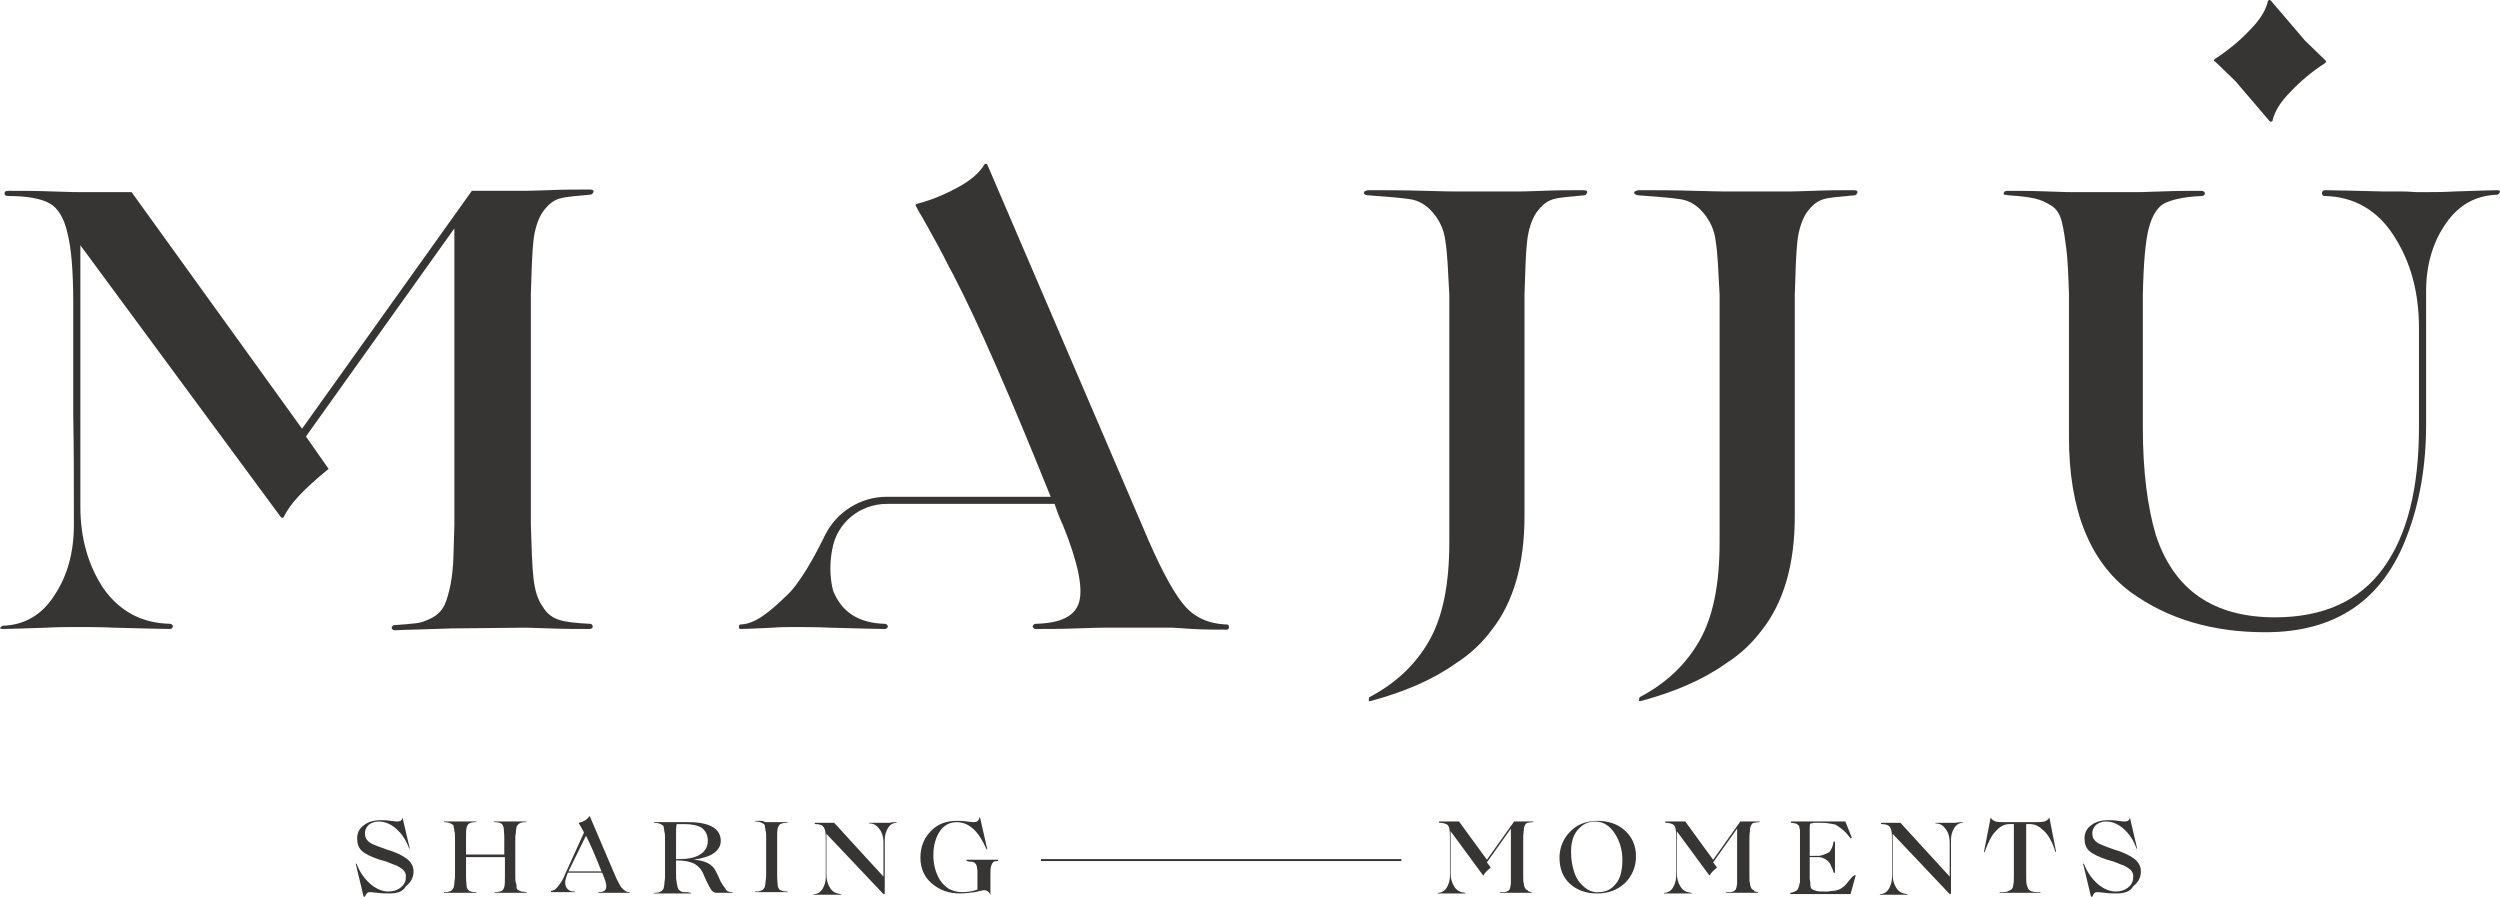 <?xml version="1.0" encoding="UTF-8"?> <svg xmlns="http://www.w3.org/2000/svg" width="800" height="287" viewBox="0 0 800 287" fill="none"> <path d="M0.83 201.276C3.111 201.276 7.882 201.068 14.934 200.861C18.46 200.653 21.779 200.653 24.475 200.653C28.001 200.653 32.149 200.653 36.505 200.861C45.839 201.068 51.646 201.276 54.343 201.276C54.758 201.276 54.965 201.068 55.172 200.861C55.38 200.653 55.38 200.239 55.172 200.031C54.965 199.824 54.758 199.616 54.343 199.616C45.424 199.409 38.372 195.675 33.186 188.416C28.208 180.949 25.719 172.238 25.719 162.074V78.486L89.811 165.393C90.225 165.808 90.64 165.808 90.848 165.393C92.714 161.245 97.485 156.267 105.159 150.044L97.9 139.673L145.398 73.093V168.089C145.19 173.275 145.19 177.423 144.983 180.534C144.775 183.645 144.361 186.549 143.738 189.038C143.116 191.527 142.494 193.394 141.664 194.638C140.835 195.883 139.797 196.92 138.138 197.75C136.479 198.579 135.027 199.202 133.368 199.409C131.708 199.616 129.427 199.824 126.315 200.031C125.901 200.031 125.693 200.239 125.486 200.446C125.278 200.653 125.278 201.068 125.486 201.276C125.693 201.483 125.901 201.69 126.315 201.69C129.842 201.483 134.197 201.483 138.968 201.276C143.738 201.068 146.642 201.068 147.264 201.068L167.591 200.861C167.798 200.861 170.287 200.861 175.265 201.068C180.243 201.276 184.599 201.276 188.54 201.276C189.162 201.276 189.37 201.068 189.577 200.861C189.784 200.653 189.577 200.239 189.577 200.031C189.37 199.824 189.162 199.616 188.747 199.616C184.184 199.409 180.866 198.994 178.999 198.372C176.925 197.75 175.058 196.505 173.606 194.016C171.947 191.735 171.117 188.623 170.702 184.89C170.287 181.156 170.08 175.349 169.873 167.882V94.042C170.08 86.575 170.287 80.768 170.702 77.034C171.117 73.301 172.154 70.189 173.606 67.908C175.265 65.626 176.925 64.174 178.999 63.552C181.073 62.93 184.392 62.723 188.747 62.308C189.162 62.308 189.577 62.1 189.784 61.685C190.199 61.063 189.784 60.648 188.747 60.648C184.807 60.648 180.451 60.648 175.473 60.856C170.495 61.063 168.006 61.063 167.798 61.063H150.998L96.655 137.185L42.105 61.478H25.305C25.097 61.478 22.401 61.478 17.008 61.271C11.615 61.063 6.845 61.063 2.696 61.063C1.867 61.063 1.452 61.271 1.452 61.893C1.452 62.515 1.867 62.723 2.696 62.723C8.711 62.723 13.067 63.552 15.764 65.004C18.46 66.456 20.534 69.775 21.571 74.545C22.816 79.316 23.438 86.783 23.438 96.946V132.621C23.645 143.407 23.645 155.23 23.645 167.882C23.645 176.801 21.571 184.268 17.423 190.49C13.482 196.713 7.882 200.031 0.83 200.239C0.415 200.446 0.207 200.653 0 201.068C0 201.068 0.415 201.276 0.83 201.276Z" fill="#373434"></path> <path d="M438.061 62.519C444.076 62.934 448.639 63.348 451.335 63.763C454.032 64.178 456.521 65.63 458.595 68.119C460.669 70.608 462.121 73.512 462.536 77.245C463.158 80.979 463.365 86.579 463.78 94.253V173.486C463.78 186.968 461.706 197.338 457.35 205.013C452.994 212.687 446.565 218.702 438.268 223.058C438.061 223.265 438.061 223.473 438.061 223.68C437.853 224.302 438.061 224.51 438.683 224.302C449.468 221.398 458.595 217.457 465.854 212.272C470.417 209.368 474.151 205.842 477.262 201.694C484.314 192.775 487.84 180.538 487.84 165.189V94.253C488.048 86.786 488.255 80.979 488.67 77.245C489.085 73.512 490.122 70.4 491.574 68.119C493.233 65.837 494.892 64.385 496.967 63.763C499.041 63.141 502.359 62.934 506.715 62.519C507.337 62.519 507.545 62.311 507.752 61.896C508.167 61.274 507.752 60.859 506.715 60.859C502.774 60.859 498.418 60.859 493.44 61.067C488.462 61.274 485.974 61.274 485.766 61.274H466.062C465.854 61.274 462.536 61.274 455.898 61.067C449.261 60.859 443.246 60.859 438.061 60.859C437.438 60.859 437.024 61.067 436.609 61.274C436.401 61.482 436.401 61.897 436.609 62.104C436.816 62.311 437.438 62.519 438.061 62.519Z" fill="#373434"></path> <path d="M524.553 62.519C530.568 62.934 535.131 63.348 537.827 63.763C540.524 64.178 543.013 65.63 545.087 68.119C547.161 70.608 548.613 73.512 549.028 77.245C549.65 80.979 549.857 86.579 550.272 94.253V173.486C550.272 186.968 548.198 197.338 543.842 205.013C539.487 212.687 533.057 218.702 524.76 223.058C524.553 223.265 524.553 223.473 524.553 223.68C524.345 224.302 524.553 224.51 525.175 224.302C535.961 221.398 545.087 217.457 552.346 212.272C556.909 209.368 560.643 205.842 563.754 201.694C570.806 192.775 574.332 180.538 574.332 165.189V94.253C574.54 86.786 574.747 80.979 575.162 77.245C575.577 73.512 576.614 70.4 578.066 68.119C579.725 65.837 581.384 64.385 583.459 63.763C585.533 63.141 588.851 62.934 593.207 62.519C593.829 62.519 594.037 62.311 594.244 61.896C594.659 61.274 594.244 60.859 593.207 60.859C589.266 60.859 584.911 60.859 579.933 61.067C574.955 61.274 572.465 61.274 572.258 61.274H552.554C552.346 61.274 549.028 61.274 542.39 61.067C535.753 60.859 529.738 60.859 524.553 60.859C523.93 60.859 523.516 61.067 523.101 61.274C522.893 61.482 522.893 61.897 523.101 62.104C523.516 62.311 523.93 62.519 524.553 62.519Z" fill="#373434"></path> <path d="M642.987 62.519C646.72 62.726 649.416 63.141 651.283 63.556C653.15 63.971 654.809 64.8 656.469 65.837C658.128 66.874 659.165 68.534 659.787 71.023C660.41 73.512 660.824 76.415 661.239 79.734C661.654 83.053 661.861 87.823 662.069 94.046V139.884C662.069 163.115 668.706 179.708 681.773 189.456C693.803 198.168 708.115 202.316 724.915 202.316C747.524 202.316 762.665 191.946 770.339 171.204C774.28 160.833 776.354 149.011 776.354 135.944V93.216C776.354 84.919 778.429 77.66 782.577 71.645C786.725 65.63 792.118 62.519 799.17 62.311C799.585 62.104 799.792 61.897 800 61.482C800 61.067 799.792 60.859 799.17 60.859C797.096 60.859 792.325 61.067 785.273 61.274C781.747 61.482 778.428 61.482 775.732 61.482C775.317 61.482 774.695 61.482 773.451 61.482C772.413 61.482 770.962 61.274 768.887 61.274C766.813 61.274 764.947 61.274 762.872 61.274C753.331 61.067 747.109 60.859 743.998 60.859C743.583 60.859 743.375 61.067 743.168 61.274C742.961 61.689 742.961 61.897 743.168 62.311C743.375 62.726 743.583 62.726 743.998 62.726C753.331 62.934 760.798 67.289 765.984 75.378C771.376 83.675 774.073 93.424 774.073 105.039V136.566C774.073 156.27 770.339 171.204 762.665 181.782C755.198 192.153 743.583 197.546 728.027 197.546C708.322 197.546 695.67 188.834 689.863 171.204C687.166 162.078 685.714 150.67 685.714 136.981V94.253C685.922 84.09 686.544 77.245 687.581 73.097C688.618 69.156 690.277 66.46 692.351 65.215C694.633 63.971 698.781 62.934 704.589 62.726C705.004 62.726 705.211 62.519 705.419 62.311C705.626 62.104 705.626 61.689 705.419 61.482C705.211 61.274 705.004 61.067 704.589 61.067C700.648 61.067 696.292 61.067 691.314 61.274C686.336 61.482 683.848 61.482 683.64 61.482H663.106C662.899 61.482 660.409 61.482 655.431 61.274C650.454 61.067 646.098 61.067 642.157 61.067C641.742 61.067 641.535 61.274 641.327 61.482C641.12 61.689 641.12 62.104 641.327 62.311C642.157 62.311 642.572 62.519 642.987 62.519Z" fill="#373434"></path> <path d="M708.943 19.79C710.603 21.45 712.884 23.524 715.373 26.013L726.366 38.872C726.781 39.08 726.988 38.873 727.196 38.665C727.818 35.761 729.685 32.65 733.003 29.331C736.115 26.013 739.848 22.901 743.996 20.205C744.411 19.998 744.411 19.583 743.996 19.168C742.337 17.509 740.056 15.435 737.567 12.946L726.573 0.086C726.159 -0.122 725.951 0.086 725.744 0.293C725.122 3.197 723.255 6.308 719.936 9.627C716.825 12.946 713.092 16.057 708.943 18.753C708.321 19.168 708.321 19.583 708.943 19.79Z" fill="#373434"></path> <path d="M237.075 201.278C238.735 201.278 242.261 201.071 247.239 200.863C249.728 200.656 252.009 200.656 254.083 200.656C257.402 200.656 261.343 200.656 265.699 200.863C274.41 201.071 280.218 201.278 283.121 201.278C283.536 201.278 283.744 201.071 283.951 200.863C284.158 200.656 284.158 200.241 283.951 200.034C283.744 199.826 283.536 199.619 283.121 199.619C274.825 199.411 269.225 195.885 266.528 188.833C265.491 184.478 265.491 179.914 266.321 175.766C267.773 167.262 275.24 161.247 283.744 161.247H305.315H337.464C338.709 164.981 339.746 167.262 340.16 168.092C344.931 179.914 346.59 188.004 345.346 192.567C344.101 197.13 339.538 199.411 331.449 199.619C331.034 199.619 330.827 199.826 330.619 200.034C330.412 200.241 330.412 200.656 330.619 200.863C330.827 201.071 331.034 201.278 331.449 201.278C335.39 201.278 339.746 201.278 345.138 201.071C350.324 200.863 353.02 200.863 353.228 200.863H375.421L381.643 201.278C385.792 201.486 389.318 201.486 392.429 201.486C393.051 201.486 393.259 201.278 393.259 200.656C393.259 200.034 393.051 199.826 392.429 199.826C386.414 199.619 381.851 197.337 378.532 193.189C375.006 188.833 370.65 180.537 365.465 168.092L315.893 52.562C315.686 52.354 315.271 52.354 315.063 52.562C313.611 55.051 310.915 57.54 306.767 59.821C302.618 62.103 298.263 63.97 293.492 65.214C292.87 65.421 292.87 65.629 293.285 66.251C293.492 66.666 293.7 67.081 293.907 67.496C294.529 68.533 295.566 70.192 297.018 72.888C298.885 76.207 301.166 80.355 303.655 85.333L305.107 88.03C312.989 103.171 323.36 127.024 336.22 158.966H304.9H283.744C275.447 158.966 267.773 163.736 264.039 171.203C260.513 178.463 255.743 186.967 251.594 190.7C245.994 196.093 241.638 199.619 237.075 199.826C236.661 199.826 236.453 200.034 236.453 200.656C236.453 201.071 236.661 201.278 237.075 201.278Z" fill="#373434"></path> <path d="M124.661 285.904C123.416 285.904 122.172 285.904 120.72 285.697C119.268 285.489 118.438 285.489 118.231 285.489C117.609 285.489 117.194 285.904 116.779 286.941C116.779 286.941 116.779 286.941 116.571 286.941C116.364 286.941 116.571 286.941 116.364 286.941L113.875 276.571V276.363C114.082 276.363 114.082 276.363 114.082 276.363C115.12 279.06 116.571 281.134 118.438 282.793C120.305 284.452 122.379 285.282 124.246 285.282C125.905 285.282 127.15 284.867 128.187 284.037C129.224 283.208 129.846 282.171 129.846 280.926C130.053 279.474 129.431 278.437 127.979 277.608C127.564 277.4 127.15 276.985 126.32 276.778L124.246 275.948C123.831 275.741 123.001 275.534 121.549 275.119C119.06 274.289 117.194 273.459 115.949 272.422C114.705 271.385 114.29 269.933 114.29 268.274C114.29 266.615 114.912 265.163 116.364 264.126C117.608 263.089 119.475 262.466 121.757 262.466C122.794 262.466 123.831 262.466 125.075 262.674C126.32 262.881 127.15 262.881 127.357 262.881C127.564 262.881 127.979 262.674 128.187 262.674C128.394 262.466 128.602 262.259 128.602 262.259C128.602 262.052 128.809 261.844 128.809 261.637L131.091 271.385C131.091 271.593 131.09 271.593 130.883 271.593C130.883 271.593 130.883 271.593 130.883 271.385C129.846 268.689 128.601 266.822 126.735 265.163C125.075 263.711 123.209 262.881 121.135 262.881C119.89 262.881 118.853 263.296 118.023 263.918C117.194 264.748 116.779 265.578 116.779 266.615C116.779 267.444 116.986 268.274 117.401 268.689C117.816 269.311 118.438 269.726 119.268 270.141C120.305 270.556 121.757 271.178 123.624 271.8C126.527 272.63 128.602 273.667 130.053 274.704C131.505 275.741 132.335 277.193 132.335 278.852C132.335 280.719 131.505 282.378 129.846 283.623C129.016 285.282 127.15 285.904 124.661 285.904Z" fill="#373434"></path> <path d="M168.42 285.487C168.42 285.487 168.627 285.487 168.42 285.487C168.627 285.487 168.627 285.695 168.42 285.487C168.627 285.695 168.42 285.695 168.42 285.695C167.798 285.695 167.175 285.695 166.346 285.695C165.516 285.695 165.101 285.695 165.101 285.695H161.783C161.783 285.695 161.368 285.695 160.538 285.695C159.708 285.695 159.086 285.695 158.464 285.695H158.256C158.256 285.695 158.256 285.695 158.256 285.487C158.256 285.28 158.256 285.487 158.464 285.487C159.501 285.487 160.123 285.28 160.538 285.072C160.953 284.865 161.16 284.45 161.368 283.828C161.575 283.206 161.575 281.961 161.575 280.509V274.287C160.538 274.287 159.501 274.287 158.671 274.287H155.56H152.034C150.997 274.287 150.167 274.287 149.13 274.287V280.509C149.13 282.168 149.338 283.206 149.338 283.828C149.545 284.45 149.752 284.865 150.167 285.072C150.582 285.28 151.204 285.487 152.241 285.487H152.449C152.449 285.487 152.449 285.487 152.449 285.695C152.449 285.695 152.449 285.695 152.241 285.695C151.619 285.695 150.997 285.695 150.167 285.695C149.338 285.695 148.923 285.695 148.923 285.695H145.604C145.604 285.695 145.189 285.695 144.36 285.695C143.53 285.695 142.908 285.695 142.285 285.695H142.078C142.078 285.695 142.078 285.695 142.078 285.487C142.078 285.487 142.078 285.487 142.285 285.487C142.908 285.487 143.323 285.487 143.737 285.28C143.945 285.28 144.36 285.072 144.567 284.865C144.775 284.658 144.982 284.45 145.189 284.035C145.189 283.62 145.397 283.206 145.397 282.583C145.397 281.961 145.604 281.339 145.604 280.302V268.272C145.604 267.235 145.604 266.405 145.397 265.99C145.397 265.368 145.189 264.953 145.189 264.538C145.189 264.123 144.982 263.916 144.567 263.709C144.36 263.501 143.945 263.501 143.737 263.294C143.53 263.294 142.908 263.086 142.285 263.086H142.078C142.078 263.086 142.078 263.086 142.078 262.879C142.078 262.879 142.078 262.879 142.285 262.879C142.908 262.879 143.53 262.879 144.36 262.879C145.189 262.879 145.604 262.879 145.604 262.879H148.923C148.923 262.879 149.338 262.879 150.167 262.879C150.997 262.879 151.619 262.879 152.241 262.879C152.449 262.879 152.449 262.879 152.449 263.086C152.449 263.086 152.449 263.086 152.241 263.086C151.204 263.086 150.582 263.294 150.167 263.501C149.752 263.709 149.545 264.123 149.338 264.746C149.13 265.368 149.13 266.612 149.13 268.064V273.457H152.241C153.278 273.457 154.316 273.457 155.353 273.457C156.597 273.457 157.634 273.457 158.464 273.457H161.368V268.064C161.368 266.405 161.16 265.368 161.16 264.746C160.953 264.123 160.745 263.709 160.331 263.501C159.916 263.294 159.294 263.086 158.256 263.086H158.049C158.049 263.086 158.049 263.086 158.049 262.879C158.049 262.879 158.049 262.879 158.256 262.879C158.879 262.879 159.501 262.879 160.331 262.879C161.16 262.879 161.575 262.879 161.575 262.879H164.894C164.894 262.879 165.309 262.879 166.138 262.879C166.968 262.879 167.59 262.879 168.212 262.879H168.42C168.42 262.879 168.42 262.879 168.42 263.086C168.42 263.086 168.42 263.086 168.212 263.086C167.59 263.086 167.175 263.086 166.76 263.294C166.553 263.294 166.138 263.501 165.931 263.709C165.723 263.916 165.516 264.123 165.309 264.538C165.309 264.953 165.101 265.368 165.101 265.99C165.101 266.612 164.894 267.235 164.894 268.272V280.302C164.894 281.339 164.894 282.168 165.101 282.583C165.309 282.998 165.309 283.62 165.309 284.035C165.309 284.45 165.516 284.658 165.931 284.865C166.138 285.072 166.553 285.072 166.76 285.28C167.383 285.28 167.798 285.487 168.42 285.487Z" fill="#373434"></path> <path d="M201.402 285.486C201.609 285.486 201.609 285.486 201.402 285.486C201.609 285.694 201.402 285.694 201.402 285.694C200.987 285.694 200.365 285.694 199.743 285.694H198.705H195.179C195.179 285.694 194.765 285.694 193.935 285.694C193.105 285.694 192.276 285.694 191.653 285.694H191.446C191.446 285.694 191.446 285.694 191.446 285.486C191.446 285.486 191.446 285.486 191.653 285.486C192.898 285.486 193.728 285.071 193.935 284.242C194.142 283.412 193.935 282.168 193.105 280.301C193.105 280.094 192.898 279.886 192.69 279.264H187.298H181.697L181.49 279.886C180.868 281.338 180.66 282.582 181.075 283.62C181.49 284.657 182.32 285.279 183.772 285.279H183.979C183.979 285.279 183.979 285.279 183.979 285.486C183.979 285.486 183.979 285.486 183.772 285.486C183.357 285.486 182.32 285.486 180.868 285.486C180.246 285.486 179.623 285.486 179.001 285.486C178.586 285.486 178.379 285.486 177.964 285.486C177.134 285.486 176.512 285.486 176.305 285.486C176.305 285.486 176.305 285.486 176.305 285.279C176.305 285.071 176.305 285.071 176.305 285.071C177.134 285.071 177.757 284.657 178.586 283.62C179.416 282.582 180.246 281.338 180.868 279.679L186.883 266.404C186.261 265.16 185.638 264.123 185.223 263.5V263.293C186.053 263.085 186.675 262.878 187.298 262.463C187.92 262.048 188.335 261.634 188.542 261.219C188.542 261.219 188.542 261.219 188.75 261.219L196.631 279.679C197.461 281.753 198.291 282.997 198.705 283.827C199.743 285.071 200.572 285.486 201.402 285.486ZM181.905 278.849H187.298H192.483C190.409 273.664 188.749 269.723 187.505 267.441L181.905 278.849Z" fill="#373434"></path> <path d="M234.379 285.491C234.379 285.491 234.379 285.698 234.379 285.491C234.586 285.698 234.379 285.698 234.379 285.698C233.756 285.698 233.134 285.698 232.304 285.698H231.06H229.193C228.571 285.698 227.949 285.283 227.534 284.661C227.119 284.039 226.704 283.209 226.082 281.965L225.252 280.098C224.63 278.438 223.593 277.194 222.141 276.364C220.896 275.742 219.03 275.327 216.541 275.327H216.333V279.89C216.333 280.72 216.333 281.55 216.541 282.172C216.541 282.794 216.748 283.209 216.748 283.624C216.956 284.039 216.956 284.453 217.163 284.661C217.371 284.868 217.578 285.076 217.993 285.283C218.408 285.491 218.822 285.491 219.237 285.491C219.652 285.491 220.274 285.491 220.897 285.698C221.104 285.698 221.104 285.698 221.104 285.698C221.104 285.698 221.104 285.698 221.104 285.905H220.897C219.859 285.905 218.822 285.905 217.785 285.905C216.541 285.905 215.919 285.905 215.919 285.905H212.807C212.807 285.905 212.393 285.905 211.563 285.905C210.733 285.905 210.111 285.905 209.489 285.905H209.281C209.281 285.905 209.281 285.905 209.281 285.698C209.281 285.698 209.281 285.698 209.489 285.698C210.111 285.698 210.526 285.698 210.941 285.491C211.148 285.491 211.563 285.283 211.77 285.076C211.978 284.868 212.185 284.661 212.392 284.246C212.392 283.831 212.6 283.416 212.6 282.794C212.6 282.172 212.807 281.55 212.807 280.513V268.483C212.807 267.446 212.807 266.616 212.6 266.201C212.6 265.579 212.392 265.164 212.392 264.749C212.392 264.334 212.185 264.127 211.77 263.919C211.563 263.712 211.148 263.712 210.941 263.505C210.733 263.505 210.111 263.297 209.489 263.297H209.281C209.281 263.297 209.281 263.297 209.281 263.09C209.281 263.09 209.281 263.09 209.489 263.09C210.111 263.09 210.733 263.09 211.563 263.09C212.393 263.09 212.807 263.09 212.807 263.09H220.274C227.119 263.09 230.645 265.164 230.645 269.105C230.645 270.764 229.815 272.009 228.363 273.046C226.912 274.083 224.63 274.705 221.934 275.12C225.667 275.327 227.949 276.572 228.986 278.646L229.815 280.305C230.645 282.379 231.475 283.624 232.097 284.246C232.304 285.076 233.134 285.491 234.379 285.491ZM219.03 263.712H216.541C216.333 264.542 216.333 265.786 216.333 267.238V274.912H217.37C220.067 274.912 222.348 274.498 224.008 273.461C225.667 272.424 226.497 270.972 226.497 269.105C226.497 267.238 225.874 265.994 224.63 264.957C223.386 264.127 221.519 263.712 219.03 263.712Z" fill="#373434"></path> <path d="M245.167 263.087H248.485C248.485 263.087 248.9 263.087 249.73 263.087C250.559 263.087 251.182 263.087 251.804 263.087C252.011 263.087 252.011 263.087 252.011 263.294C252.011 263.294 252.011 263.294 251.804 263.294C250.767 263.294 250.145 263.502 249.73 263.709C249.315 263.916 249.108 264.331 248.9 264.953C248.693 265.576 248.693 266.82 248.693 268.272V280.302C248.693 281.961 248.9 282.998 248.9 283.621C249.108 284.243 249.315 284.658 249.73 284.865C250.145 285.073 250.767 285.28 251.804 285.28H252.011C252.011 285.28 252.011 285.28 252.011 285.487C252.011 285.695 252.011 285.487 251.804 285.487C251.182 285.487 250.559 285.487 249.73 285.487C248.9 285.487 248.485 285.487 248.485 285.487H245.167C245.167 285.487 244.752 285.487 243.922 285.487C243.092 285.487 242.47 285.487 241.848 285.487H241.641C241.641 285.487 241.641 285.487 241.641 285.28C241.641 285.28 241.641 285.28 241.848 285.28C242.47 285.28 242.885 285.28 243.3 285.073C243.507 285.073 243.922 284.865 244.13 284.658C244.337 284.45 244.544 284.243 244.752 283.828C244.752 283.413 244.959 282.999 244.959 282.376C244.959 281.754 245.167 281.132 245.167 280.095V268.065C245.167 267.028 245.167 266.198 244.959 265.783C244.959 265.161 244.752 264.746 244.752 264.331C244.752 263.916 244.544 263.709 244.13 263.501C243.922 263.294 243.507 263.294 243.3 263.087C243.093 263.087 242.47 262.879 241.848 262.879H241.641C241.641 262.879 241.641 262.879 241.641 262.672C241.641 262.672 241.641 262.672 241.848 262.672C242.47 262.672 243.092 262.672 243.922 262.672C244.752 263.087 245.167 263.087 245.167 263.087Z" fill="#373434"></path> <path d="M286.854 263.09C287.061 263.297 286.854 263.297 286.854 263.297C285.817 263.297 284.78 263.919 284.157 264.957C283.535 265.994 283.12 267.238 283.12 268.69V285.905C283.12 285.905 283.12 285.905 282.913 286.113H282.705L264.453 266.823V279.89C264.453 281.55 264.868 283.002 265.697 284.246C266.527 285.491 267.564 285.905 269.016 286.113H269.223C269.223 286.113 269.223 286.113 269.223 286.32C269.223 286.32 269.224 286.32 269.016 286.32C268.601 286.32 267.564 286.32 266.32 286.32C265.697 286.32 265.075 286.32 264.453 286.32C264.038 286.32 263.416 286.32 262.794 286.32C261.549 286.32 260.927 286.32 260.512 286.32H260.305C260.305 286.32 260.305 286.113 260.512 286.113C261.549 286.113 262.586 285.491 263.208 284.454C263.831 283.416 264.245 282.172 264.245 280.72V269.727C264.245 267.86 264.246 266.616 264.038 265.786C263.831 264.957 263.416 264.334 263.001 264.127C262.586 263.92 261.964 263.712 260.927 263.712C260.719 263.712 260.72 263.712 260.72 263.505C260.72 263.505 260.719 263.297 260.927 263.297C261.549 263.297 262.379 263.297 263.208 263.297C264.038 263.297 264.453 263.297 264.453 263.297H266.942L282.705 280.513V269.52C282.705 267.86 282.291 266.408 281.461 265.371C280.631 264.127 279.594 263.505 278.35 263.505H278.142C278.142 263.505 278.142 263.505 278.142 263.297C278.142 263.297 278.142 263.297 278.35 263.297C278.765 263.297 279.802 263.297 281.046 263.297C281.668 263.297 282.291 263.297 282.913 263.297C283.328 263.297 283.95 263.297 284.572 263.297C285.609 263.09 286.439 263.09 286.854 263.09Z" fill="#373434"></path> <path d="M307.183 285.904C303.657 285.904 300.754 284.867 298.265 282.792C295.776 280.718 294.531 277.814 294.531 274.496C294.531 271.177 295.568 268.273 297.85 265.992C299.924 263.71 302.828 262.673 306.146 262.673C307.183 262.673 308.221 262.673 309.465 262.88C310.71 263.088 311.539 263.088 311.747 263.088C312.576 263.088 313.199 262.673 313.406 261.636C313.406 261.429 313.406 261.429 313.613 261.636L315.895 271.592C315.895 271.799 315.895 271.799 315.895 271.799C315.895 271.799 315.895 271.799 315.688 271.799C313.199 265.992 310.087 263.088 306.146 263.088C303.865 263.088 301.998 264.125 300.754 265.992C299.509 267.858 298.68 270.347 298.68 273.666C298.68 276.57 299.302 279.059 300.754 281.548C301.583 282.792 302.413 283.622 303.657 284.452C304.902 285.074 306.354 285.489 307.806 285.489C309.465 285.489 311.124 285.281 312.784 284.659V280.718C312.784 279.889 312.784 279.266 312.784 278.644C312.784 278.229 312.576 277.607 312.576 277.192C312.369 276.777 312.369 276.57 312.162 276.362C311.954 276.155 311.747 275.948 311.539 275.948C311.332 275.74 310.917 275.74 310.71 275.74C310.502 275.74 309.88 275.74 309.465 275.533C309.258 275.533 309.258 275.533 309.258 275.325C309.258 275.325 309.258 275.118 309.465 275.118C310.087 275.118 310.917 275.118 311.954 275.118C312.784 275.118 313.406 275.118 313.406 275.118H316.517H317.554C318.176 275.118 318.799 275.118 319.214 275.118C319.421 275.118 319.421 275.118 319.421 275.325C319.421 275.325 319.421 275.533 319.214 275.533C318.384 275.533 317.969 275.74 317.762 275.948C317.554 276.155 317.347 276.57 317.139 277.192C316.932 277.814 316.932 279.059 316.932 280.511V286.318C316.725 285.903 316.517 285.489 316.102 285.281C315.687 284.866 315.273 284.867 314.858 284.867C314.65 284.867 313.613 285.074 311.954 285.489C310.295 285.696 308.635 285.904 307.183 285.904Z" fill="#373434"></path> <path d="M490.122 285.487C490.329 285.695 490.122 285.695 490.122 285.695C489.5 285.695 488.878 285.695 488.048 285.695C487.218 285.695 486.803 285.695 486.803 285.695H483.485C483.277 285.695 482.862 285.695 482.24 285.695C481.41 285.695 480.788 285.695 480.166 285.695H479.959C479.959 285.695 479.959 285.695 479.959 285.487C479.959 285.487 479.959 285.487 480.166 285.487C480.581 285.487 480.996 285.487 481.411 285.487C481.618 285.487 482.033 285.28 482.24 285.28C482.448 285.072 482.655 285.072 482.862 284.865C483.07 284.658 483.07 284.45 483.277 284.035C483.277 283.62 483.485 283.206 483.485 282.583C483.485 282.168 483.485 281.339 483.485 280.509V265.161L475.81 275.946L477.055 277.605C475.81 278.643 474.981 279.472 474.773 280.094C474.773 280.094 474.773 280.094 474.566 280.094L464.195 265.99V279.472C464.195 281.131 464.61 282.583 465.44 283.828C466.269 285.072 467.306 285.487 468.758 285.695H468.966C468.966 285.695 468.966 285.695 468.966 285.902C468.966 285.902 468.966 285.902 468.758 285.902C468.343 285.902 467.306 285.902 465.855 285.902C465.025 285.902 464.403 285.902 463.988 285.902C463.573 285.902 462.951 285.902 462.536 285.902C461.291 285.902 460.669 285.902 460.254 285.902H460.047C460.047 285.902 460.047 285.695 460.254 285.695C461.291 285.695 462.328 285.072 462.951 284.035C463.573 282.998 463.988 281.754 463.988 280.302C463.988 278.228 463.988 276.361 463.988 274.702V268.894C463.988 267.235 463.988 265.99 463.78 265.161C463.573 264.331 463.366 263.916 462.743 263.709C462.329 263.501 461.499 263.294 460.669 263.294C460.462 263.294 460.462 263.294 460.462 263.086C460.462 263.086 460.462 262.879 460.669 262.879C461.291 262.879 462.121 262.879 462.951 262.879C463.78 262.879 464.195 262.879 464.195 262.879H466.892L475.81 275.116L484.522 262.879H487.218C487.218 262.879 487.633 262.879 488.463 262.879C489.292 262.879 489.914 262.879 490.537 262.879C490.744 262.879 490.744 262.879 490.744 263.086C490.744 263.086 490.744 263.086 490.537 263.086C489.707 263.086 489.292 263.294 488.878 263.294C488.463 263.294 488.255 263.709 488.048 263.916C487.84 264.331 487.633 264.746 487.633 265.368C487.633 265.99 487.426 266.82 487.426 268.064V280.094C487.426 281.339 487.426 282.169 487.633 282.791C487.633 283.413 487.84 283.828 488.048 284.243C488.255 284.657 488.67 284.865 488.878 284.865C488.878 285.28 489.292 285.28 490.122 285.487Z" fill="#373434"></path> <path d="M511.069 262.672C514.802 262.672 517.706 263.709 519.988 265.783C522.269 267.857 523.514 270.554 523.514 274.08C523.514 277.398 522.269 280.302 519.988 282.584C517.499 284.865 514.595 285.902 511.069 285.902C507.543 285.902 504.639 284.865 502.358 282.791C500.076 280.717 499.039 277.813 499.039 274.495C499.039 271.176 500.283 268.272 502.565 265.99C504.639 263.916 507.543 262.672 511.069 262.672ZM511.691 285.487C513.765 285.487 515.632 284.658 517.084 282.791C518.536 281.132 519.158 278.435 519.158 275.117C519.158 272.006 518.329 269.102 516.669 266.613C515.01 264.124 512.936 262.879 510.447 262.879C508.165 262.879 506.506 263.709 504.847 265.576C503.395 267.235 502.565 269.931 502.772 273.457C502.772 275.324 503.187 277.398 503.809 279.265C504.432 281.132 505.469 282.584 506.921 283.828C508.373 285.073 510.032 285.695 511.691 285.487Z" fill="#373434"></path> <path d="M562.513 285.487C562.72 285.487 562.72 285.487 562.513 285.487C562.72 285.695 562.513 285.695 562.513 285.695C561.89 285.695 561.268 285.695 560.438 285.695C559.609 285.695 559.194 285.695 559.194 285.695H555.875C555.668 285.695 555.253 285.695 554.631 285.695C553.801 285.695 553.179 285.695 552.557 285.695H552.349C552.349 285.695 552.349 285.695 552.349 285.487C552.349 285.487 552.349 285.487 552.557 285.487C552.971 285.487 553.386 285.487 553.801 285.487C554.008 285.487 554.423 285.28 554.631 285.28C554.838 285.072 555.046 285.072 555.253 284.865C555.461 284.658 555.46 284.45 555.668 284.035C555.668 283.62 555.875 283.206 555.875 282.583C555.875 282.168 555.875 281.339 555.875 280.509V265.161L548.201 275.946L549.445 277.605C548.201 278.643 547.371 279.472 547.164 280.094C547.164 280.094 547.164 280.094 546.957 280.094L536.586 265.99V279.472C536.586 281.131 537.001 282.583 537.83 283.828C538.66 285.072 539.697 285.487 541.149 285.695H541.356C541.356 285.695 541.356 285.695 541.356 285.902C541.356 285.902 541.356 285.902 541.149 285.902C540.734 285.902 539.697 285.902 538.245 285.902C537.415 285.902 536.793 285.902 536.378 285.902C535.964 285.902 535.341 285.902 534.926 285.902C533.682 285.902 533.06 285.902 532.645 285.902H532.438C532.438 285.902 532.437 285.695 532.645 285.695C533.682 285.695 534.719 285.072 535.341 284.035C535.964 282.998 536.378 281.754 536.378 280.302C536.378 278.228 536.378 276.361 536.378 274.702V268.894C536.378 267.235 536.378 265.99 536.171 265.161C535.963 264.331 535.756 263.916 535.134 263.709C534.719 263.501 533.889 263.294 533.06 263.294C532.852 263.294 532.852 263.294 532.852 263.086C532.852 263.086 532.852 262.879 533.06 262.879C533.682 262.879 534.512 262.879 535.341 262.879C536.171 262.879 536.586 262.879 536.586 262.879H539.282L548.201 275.116L556.912 262.879H559.609C559.609 262.879 560.024 262.879 560.853 262.879C561.683 262.879 562.305 262.879 562.927 262.879C563.135 262.879 563.135 262.879 563.135 263.086C563.135 263.086 563.135 263.086 562.927 263.086C562.098 263.086 561.683 263.294 561.268 263.294C560.853 263.294 560.646 263.709 560.438 263.916C560.231 264.331 560.024 264.746 560.024 265.368C560.024 265.99 559.816 266.82 559.816 268.064V280.094C559.816 281.339 559.816 282.169 560.024 282.791C560.024 283.413 560.231 283.828 560.438 284.243C560.646 284.657 561.061 284.865 561.268 284.865C561.268 285.28 561.683 285.28 562.513 285.487Z" fill="#373434"></path> <path d="M628.049 263.09C628.257 263.297 628.049 263.297 628.049 263.297C627.012 263.297 625.975 263.919 625.353 264.957C624.73 265.994 624.316 267.238 624.316 268.69V285.905C624.316 285.905 624.316 285.905 624.108 286.113H623.901L605.648 266.823V279.89C605.648 281.55 606.063 283.002 606.893 284.246C607.723 285.491 608.76 285.905 610.212 286.113H610.419C610.419 286.113 610.419 286.113 610.419 286.32C610.419 286.32 610.419 286.32 610.212 286.32C609.797 286.32 608.76 286.32 607.515 286.32C606.893 286.32 606.271 286.32 605.648 286.32C605.233 286.32 604.611 286.32 603.989 286.32C602.745 286.32 602.122 286.32 601.708 286.32H601.5C601.5 286.32 601.5 286.113 601.708 286.113C602.745 286.113 603.782 285.491 604.404 284.454C605.026 283.416 605.441 282.172 605.441 280.72V269.727C605.441 267.86 605.441 266.616 605.234 265.786C605.026 264.957 604.611 264.334 604.196 264.127C603.782 263.92 603.159 263.712 602.122 263.712C601.915 263.712 601.915 263.712 601.915 263.505C601.915 263.505 601.915 263.297 602.122 263.297C602.745 263.297 603.574 263.297 604.404 263.297C605.234 263.297 605.648 263.297 605.648 263.297H608.137L623.901 280.513V269.52C623.901 267.86 623.486 266.408 622.656 265.371C621.827 264.127 620.79 263.505 619.545 263.505H619.338C619.338 263.505 619.338 263.505 619.338 263.297C619.338 263.297 619.338 263.297 619.545 263.297C619.96 263.297 620.997 263.297 622.241 263.297C622.864 263.297 623.486 263.297 624.108 263.297C624.523 263.297 625.145 263.297 625.768 263.297C626.805 263.09 627.634 263.09 628.049 263.09Z" fill="#373434"></path> <path d="M648.173 285.696H645.062C645.062 285.696 644.44 285.696 643.195 285.696C641.951 285.696 640.913 285.696 640.084 285.696C639.876 285.696 639.876 285.696 639.876 285.696C639.876 285.696 639.876 285.696 639.876 285.488H640.084C641.121 285.488 641.95 285.488 642.365 285.281C642.78 285.073 643.195 284.866 643.61 284.659C644.025 284.244 644.232 283.829 644.232 283.207C644.44 282.585 644.439 281.548 644.439 280.303V263.71H642.987C641.328 263.71 639.876 264.539 638.632 265.991C637.18 267.443 636.143 269.725 635.106 272.629C635.106 272.629 635.106 272.836 634.898 272.629V272.421L636.973 261.843C636.973 261.636 636.973 261.636 637.18 261.843C637.387 262.258 638.01 262.673 638.632 262.88C639.254 263.088 640.499 263.088 642.158 263.088H650.662C652.321 263.088 653.358 263.088 654.188 262.88C654.81 262.673 655.432 262.258 655.64 261.843C655.64 261.636 655.847 261.636 655.847 261.843L657.921 272.421V272.629C657.921 272.629 657.921 272.629 657.714 272.629C656.884 269.725 655.64 267.443 654.188 265.991C652.736 264.539 651.284 263.71 649.625 263.71H648.38V280.303C648.38 281.548 648.38 282.585 648.588 283.207C648.795 283.829 649.002 284.451 649.21 284.659C649.625 285.074 650.04 285.281 650.455 285.281C650.869 285.488 651.699 285.488 652.736 285.488C652.943 285.488 652.943 285.488 652.943 285.488C652.943 285.488 652.943 285.488 652.943 285.696H652.736C651.906 285.696 650.869 285.696 649.625 285.696C648.795 285.696 648.173 285.696 648.173 285.696Z" fill="#373434"></path> <path d="M677.419 285.904C676.174 285.904 674.93 285.904 673.478 285.697C672.026 285.489 671.196 285.489 670.988 285.489C670.366 285.489 669.951 285.904 669.537 286.941C669.537 286.941 669.537 286.941 669.329 286.941C669.122 286.941 669.329 286.941 669.122 286.941L666.633 276.571V276.363C666.84 276.363 666.84 276.363 666.84 276.363C667.877 279.06 669.329 281.134 671.196 282.793C673.063 284.452 675.137 285.282 677.004 285.282C678.663 285.282 679.907 284.867 680.944 284.037C681.982 283.208 682.604 282.171 682.604 280.926C682.811 279.474 682.189 278.437 680.737 277.608C680.322 277.4 679.907 276.985 679.078 276.778L677.004 275.948C676.589 275.741 675.759 275.534 674.307 275.119C671.818 274.289 669.951 273.459 668.707 272.422C667.462 271.385 667.048 269.933 667.048 268.274C667.048 266.615 667.67 265.163 669.122 264.126C670.366 263.089 672.233 262.466 674.515 262.466C675.552 262.466 676.589 262.466 677.833 262.674C679.078 262.881 679.907 262.881 680.115 262.881C680.322 262.881 680.737 262.674 680.944 262.674C681.152 262.466 681.359 262.259 681.359 262.259C681.359 262.052 681.567 261.844 681.567 261.637L683.848 271.385C683.848 271.593 683.848 271.593 683.641 271.593C683.641 271.593 683.641 271.593 683.641 271.385C682.604 268.689 681.359 266.822 679.493 265.163C677.833 263.711 675.966 262.881 673.892 262.881C672.648 262.881 671.611 263.296 670.781 263.918C669.951 264.748 669.537 265.578 669.537 266.615C669.537 267.444 669.744 268.274 670.159 268.689C670.574 269.311 671.196 269.726 672.026 270.141C673.063 270.556 674.515 271.178 676.381 271.8C679.285 272.63 681.359 273.667 682.811 274.704C684.263 275.741 685.093 277.193 685.093 278.852C685.093 280.719 684.263 282.378 682.604 283.623C681.774 285.282 679.7 285.904 677.419 285.904Z" fill="#373434"></path> <path d="M448.432 274.91H333.109V275.533H448.432V274.91Z" fill="#373434"></path> <path d="M591.55 281.961C591.135 282.583 590.513 283.206 590.098 283.62C589.476 284.035 589.061 284.45 588.439 284.657C587.817 284.865 587.194 285.072 586.572 285.072C585.95 285.072 585.328 285.28 584.913 285.28C584.498 285.28 583.876 285.28 583.461 285.28C582.631 285.28 581.802 285.28 581.179 285.072C580.557 284.865 579.935 284.657 579.727 284.45C579.52 284.243 579.313 283.62 579.313 283.206C579.313 282.583 579.313 281.961 579.105 281.339C579.105 281.131 579.105 280.924 579.105 280.509C579.105 280.302 579.105 279.887 579.105 279.472V278.435V277.398V275.531C579.105 274.909 579.105 274.494 579.105 274.287H579.935H580.557C580.764 274.287 580.972 274.287 581.179 274.287C581.387 274.287 581.594 274.287 582.009 274.287C582.631 274.287 583.253 274.494 583.668 274.702C584.083 274.909 584.498 275.116 584.913 275.531C585.328 275.946 585.742 276.361 585.95 277.191C586.365 277.813 586.572 278.642 586.779 279.265H587.194V269.309H586.779C586.572 269.931 586.572 270.346 586.365 270.968C586.157 271.383 585.95 271.798 585.742 272.213C585.535 272.627 585.12 272.835 584.705 273.042C584.291 273.25 583.668 273.457 583.046 273.664C582.839 273.664 582.424 273.872 582.009 273.872C581.594 273.872 581.179 273.872 580.764 273.872C580.35 273.872 579.935 273.872 579.727 273.872H579.105V273.457C579.105 273.25 579.105 273.042 579.105 272.627C579.105 272.213 579.105 271.798 579.105 271.383V269.309C579.105 267.857 579.105 266.612 579.105 265.575C579.105 264.538 579.105 263.916 579.313 263.501C579.52 263.501 579.935 263.501 580.35 263.294C580.765 263.294 581.179 263.294 581.801 263.294C583.253 263.294 584.291 263.294 585.328 263.501C586.365 263.709 586.987 263.709 587.402 263.916C588.854 264.746 590.513 265.99 592.172 268.272L592.587 268.064L590.513 262.879H573.09V263.294C573.712 263.294 574.127 263.501 574.542 263.501C574.957 263.501 575.164 263.916 575.579 264.123C575.786 264.331 575.787 264.538 575.787 264.746C575.787 264.953 575.994 265.368 575.994 265.783C575.994 266.198 575.994 266.612 575.994 266.82C575.994 267.235 575.994 267.649 575.994 268.064V274.287V276.153C575.994 276.776 575.994 277.398 575.994 278.02C575.994 278.642 575.994 279.265 575.994 279.68C575.994 280.094 575.994 280.509 575.994 280.924C575.994 281.339 575.994 281.546 575.994 281.961C575.994 282.376 575.994 282.583 575.787 282.998C575.787 283.413 575.579 283.62 575.579 283.828C575.579 284.035 575.372 284.243 575.372 284.45C575.164 284.865 574.749 285.072 574.335 285.28C573.92 285.487 573.298 285.695 572.883 285.695V286.109H592.172L593.832 280.094H593.417C592.587 280.509 592.172 281.339 591.55 281.961Z" fill="#373434"></path> </svg> 